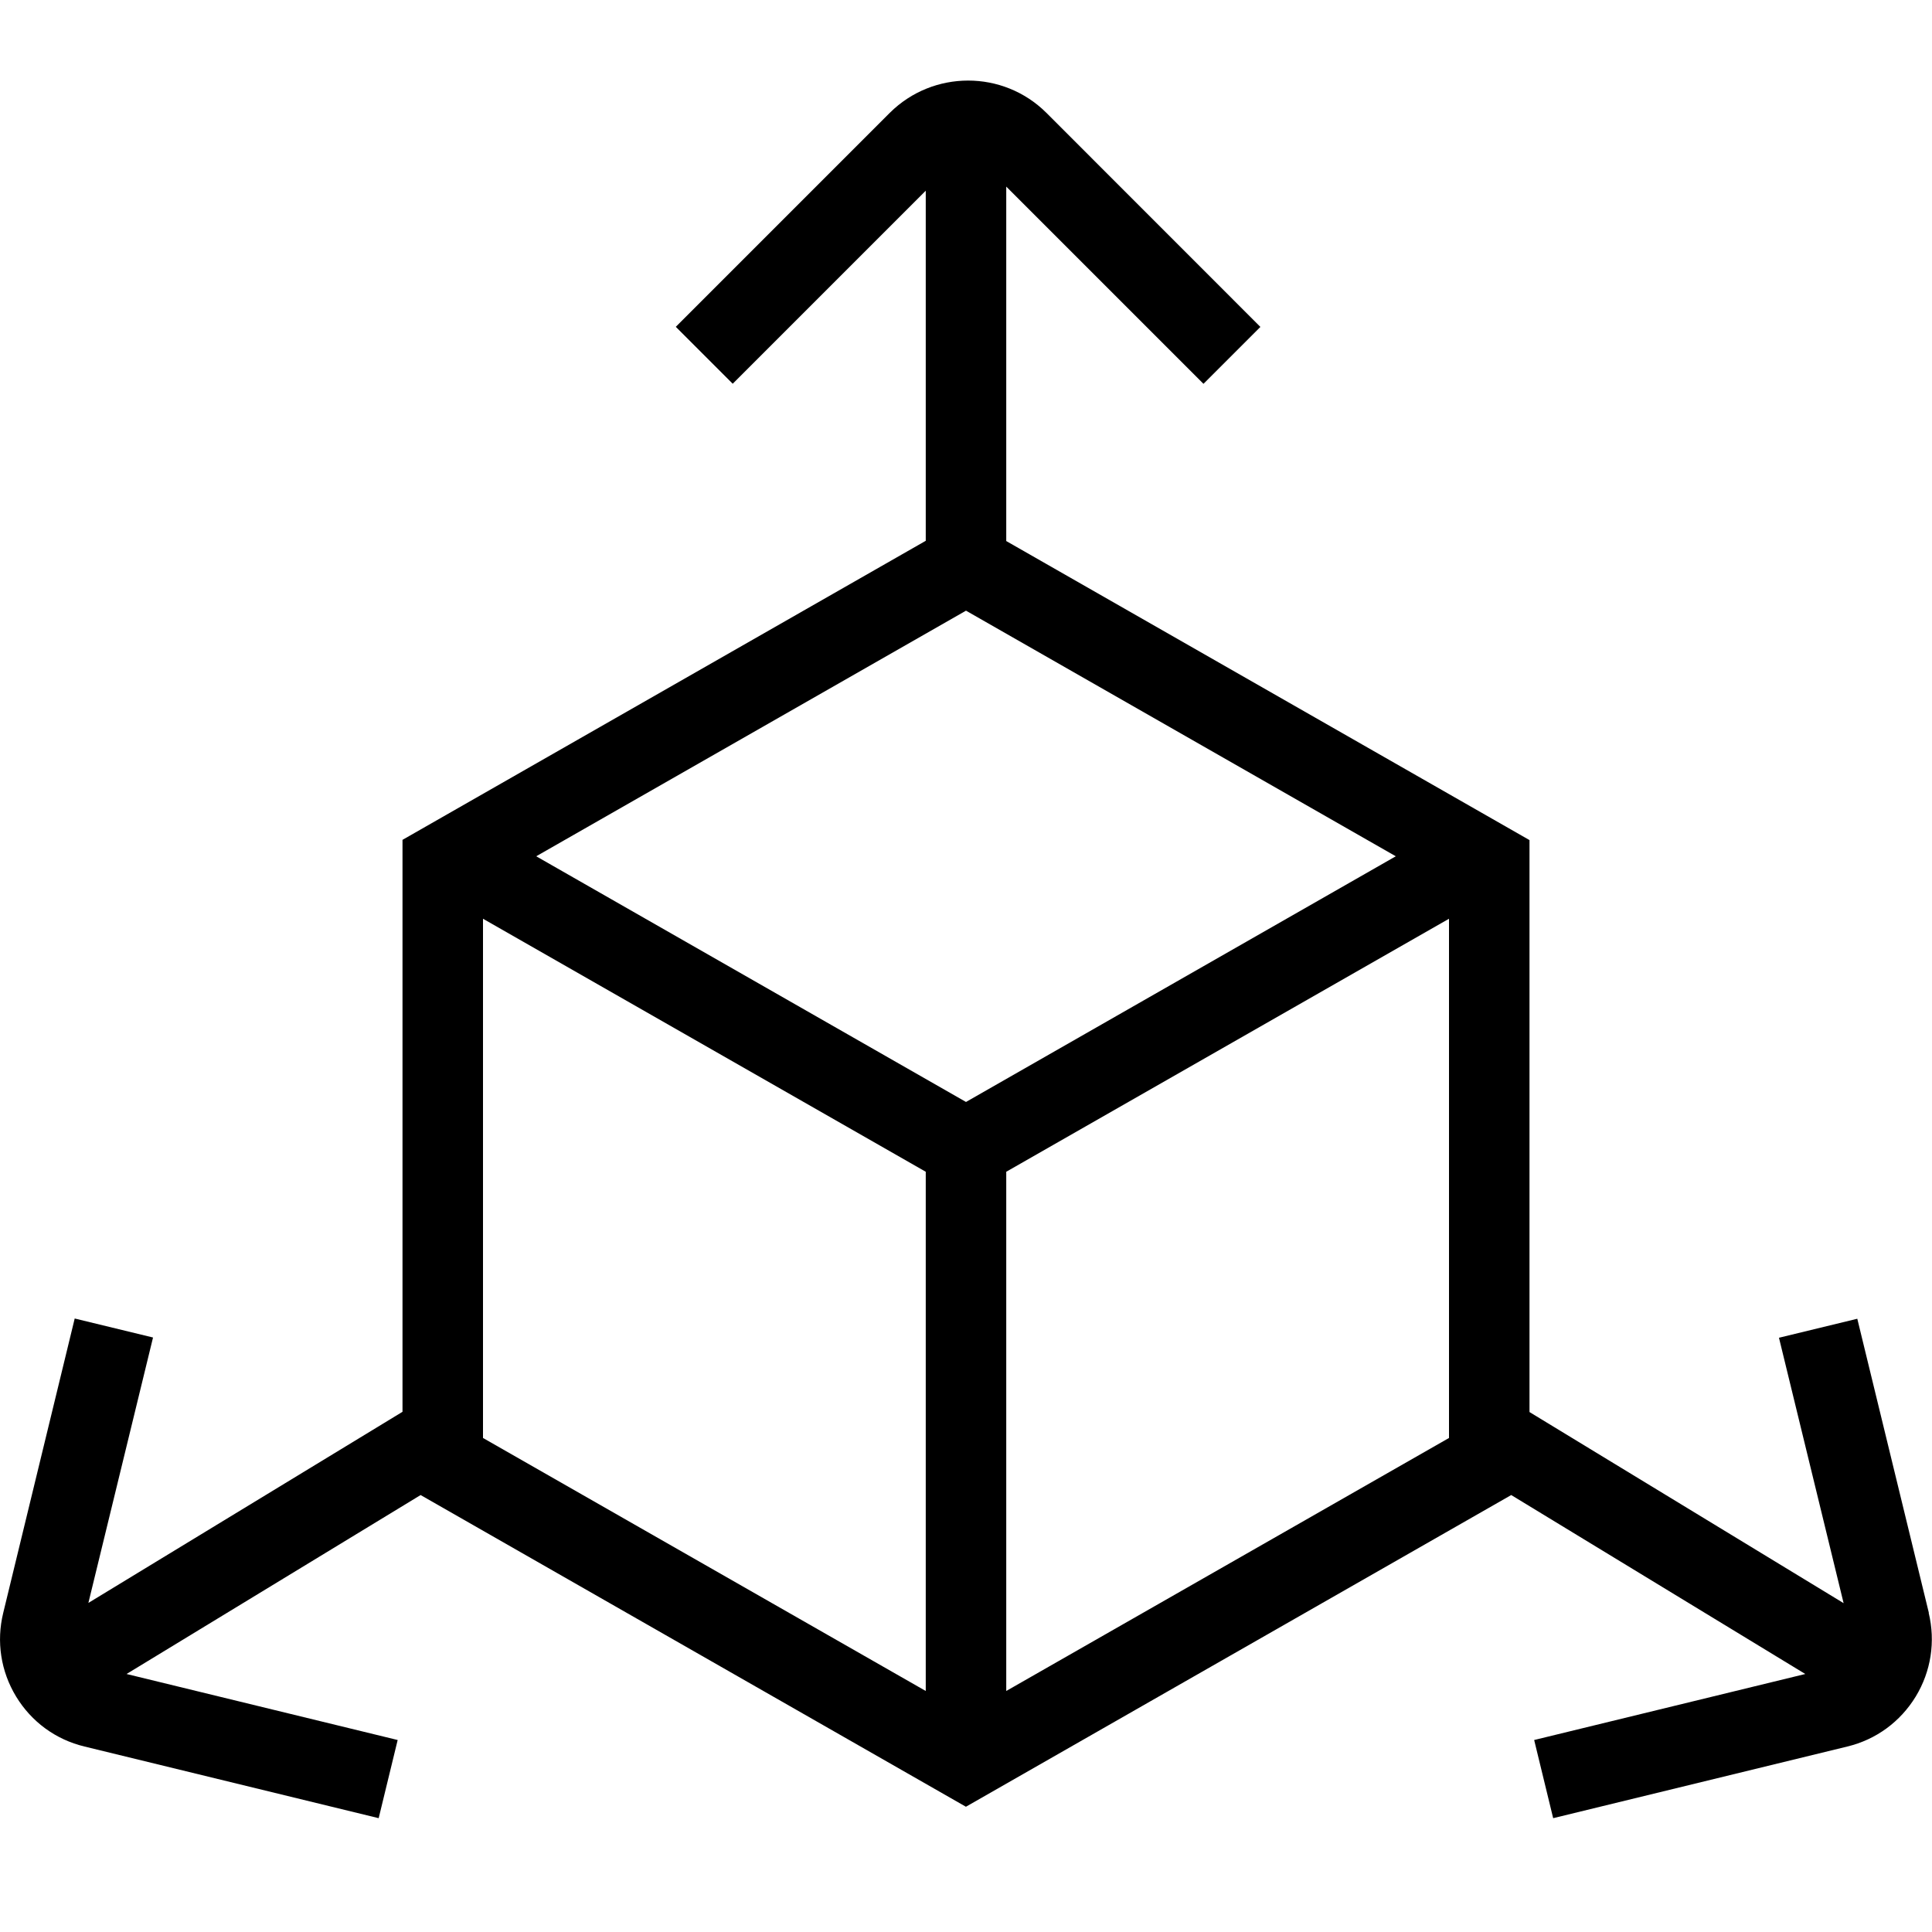 <svg width="24" height="24" viewBox="0 0 24 24" fill="none" xmlns="http://www.w3.org/2000/svg">
<path d="M23.961 20.036L23.072 16.382L22.099 16.618L22.902 19.915L19 17.541V10.436L12.5 6.721V2.318L14.95 4.768L15.657 4.061L12.998 1.401C12.461 0.867 11.591 0.868 11.054 1.401L8.395 4.06L9.102 4.767L11.5 2.369V6.718L5 10.433V17.538L1.098 19.912L1.901 16.615L0.928 16.379L0.04 20.036C-0.047 20.392 0.01 20.762 0.2 21.075C0.391 21.389 0.692 21.61 1.05 21.696L4.704 22.586L4.94 21.615L1.572 20.795L5.225 18.572L11.999 22.444L18.773 18.572L22.426 20.795L19.058 21.615L19.294 22.586L22.948 21.696C23.305 21.61 23.606 21.389 23.798 21.075C23.988 20.762 24.045 20.392 23.959 20.036H23.961ZM12 13.689L6.661 10.637L12 7.586L17.339 10.637L12 13.689ZM12.5 14.556L18 11.413V17.863L12.5 21.006V14.556ZM6 11.413L11.5 14.556V21.006L6 17.863V11.413Z" fill="black"/>
</svg>

